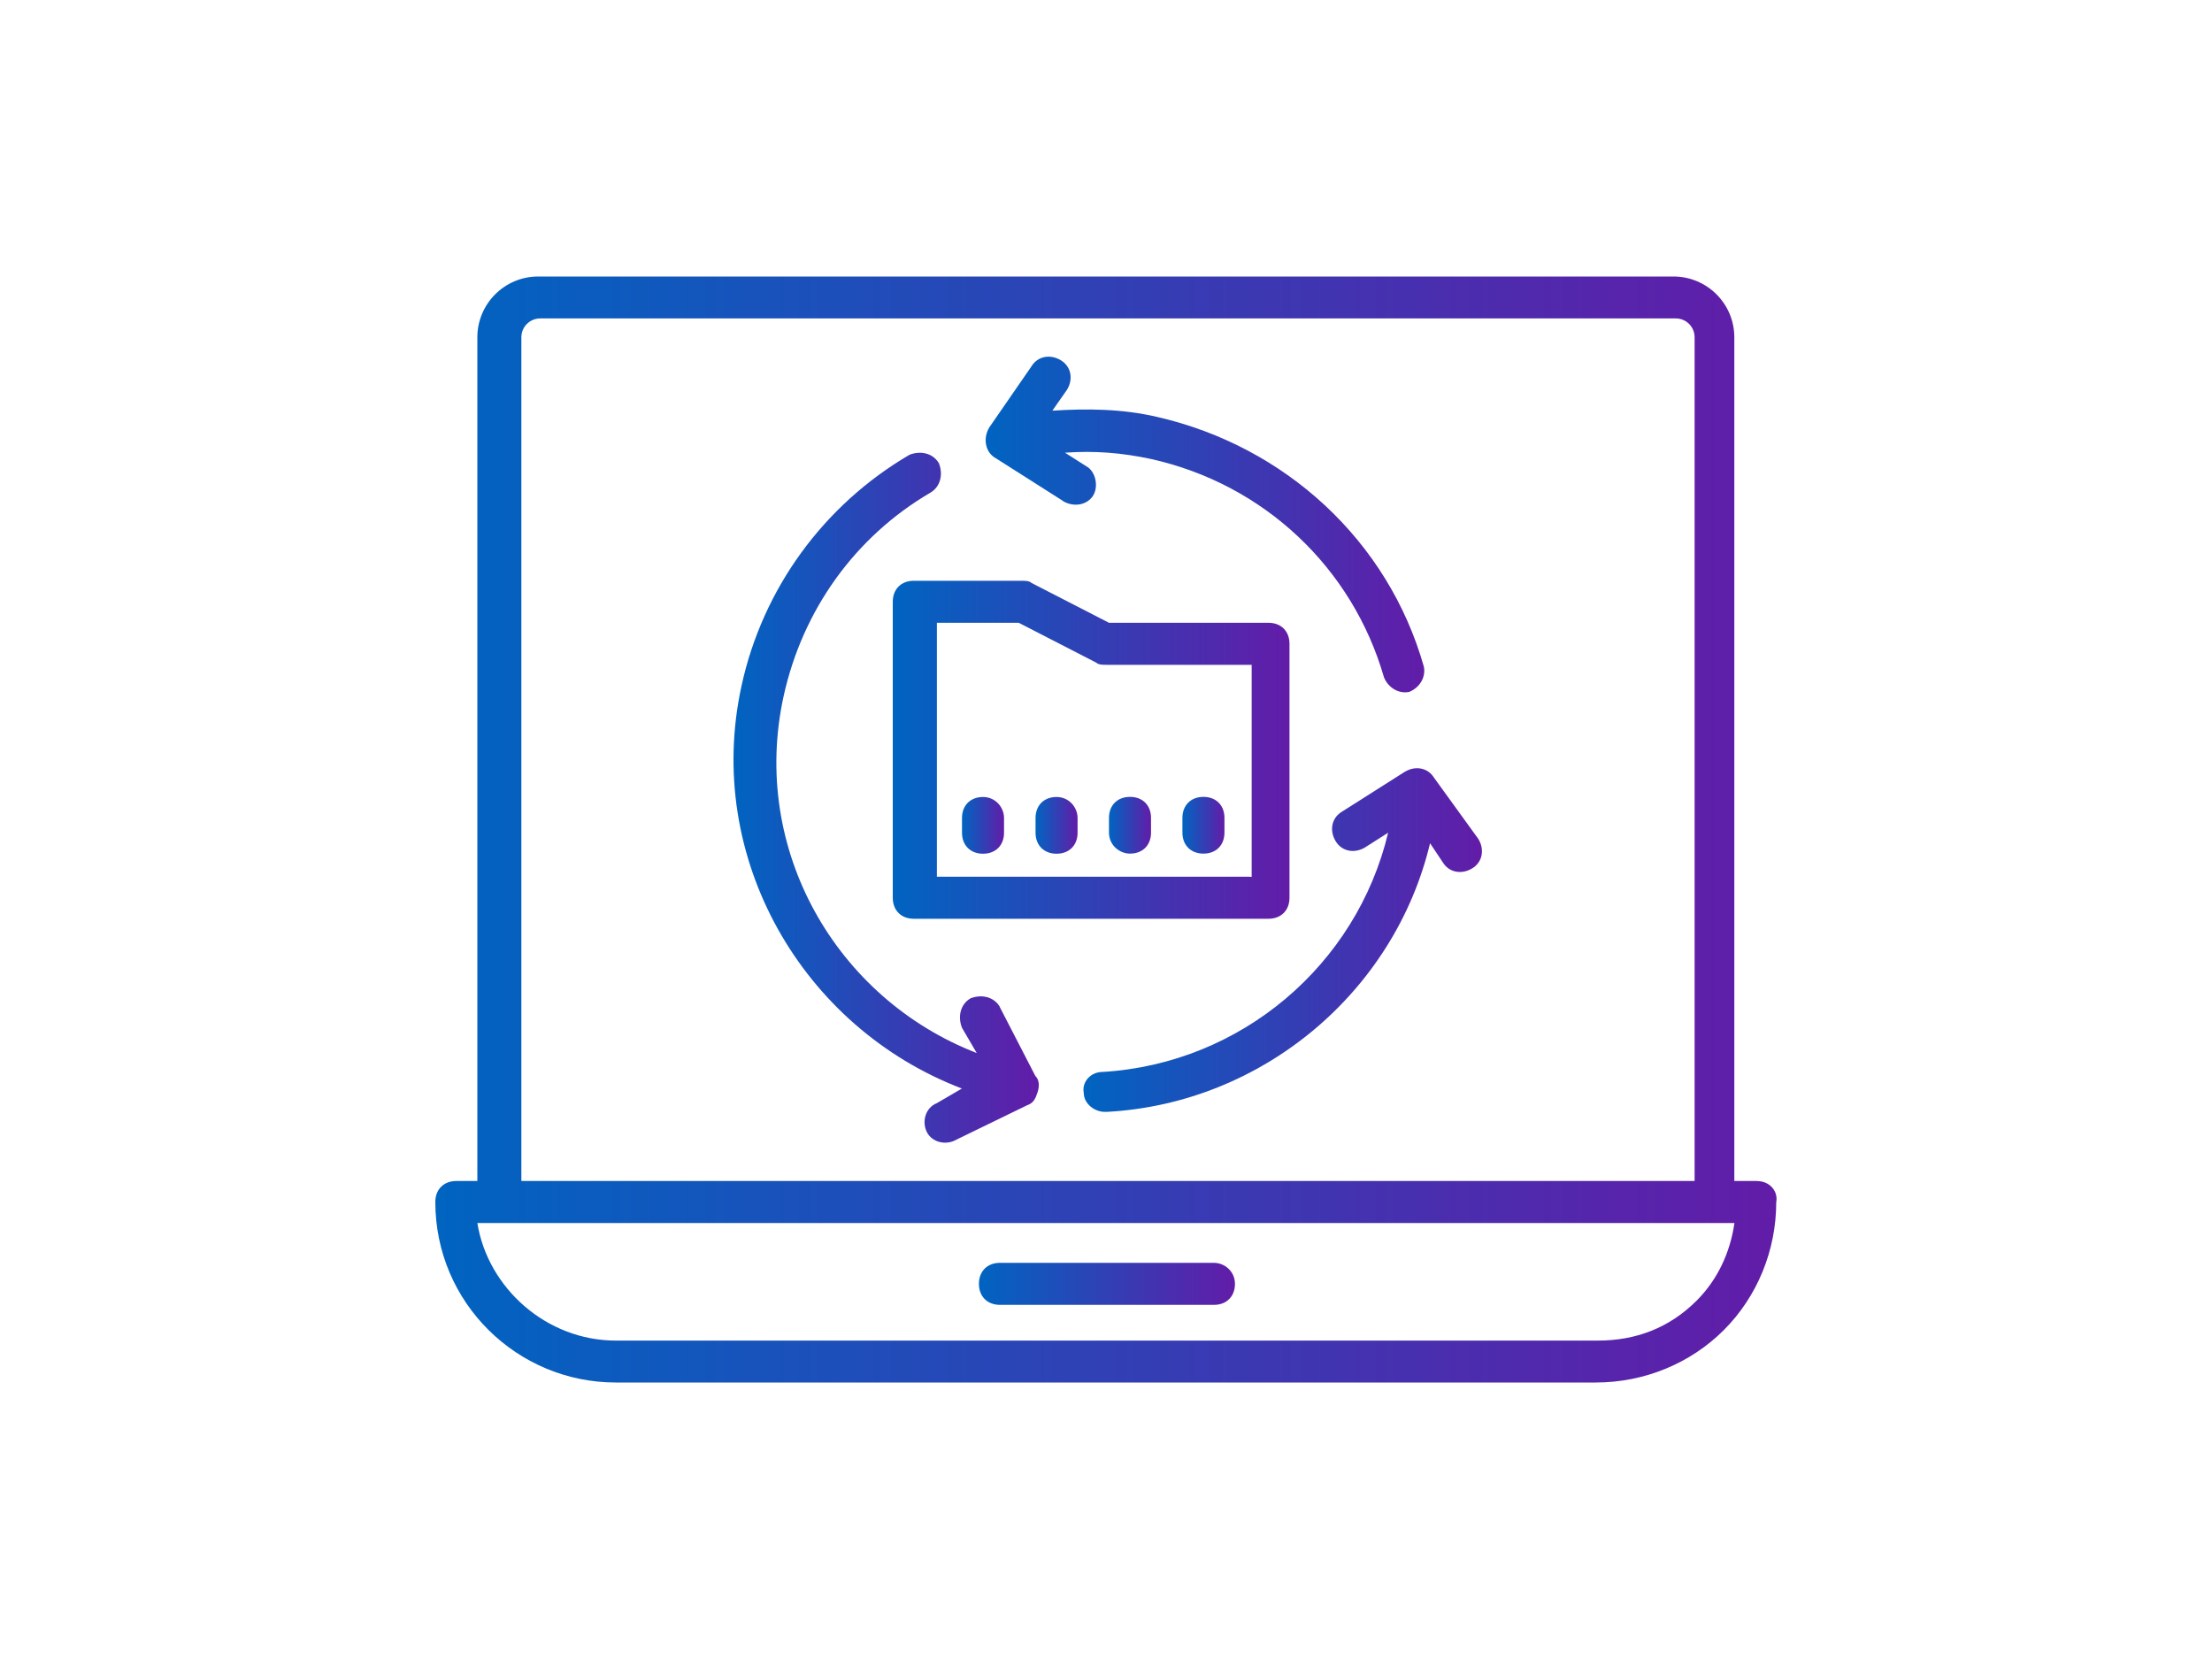 <?xml version="1.0" encoding="UTF-8"?>
<svg id="Layer_1" data-name="Layer 1" xmlns="http://www.w3.org/2000/svg" xmlns:xlink="http://www.w3.org/1999/xlink" viewBox="0 0 200 150">
  <defs>
    <style>
      .cls-1 {
        fill: url(#linear-gradient-2);
      }

      .cls-2 {
        fill: url(#linear-gradient-10);
      }

      .cls-3 {
        fill: url(#linear-gradient-4);
      }

      .cls-4 {
        fill: url(#linear-gradient-3);
      }

      .cls-5 {
        fill: url(#linear-gradient-5);
      }

      .cls-6 {
        fill: url(#linear-gradient-8);
      }

      .cls-7 {
        fill: url(#linear-gradient-7);
      }

      .cls-8 {
        fill: url(#linear-gradient-9);
      }

      .cls-9 {
        fill: url(#linear-gradient-6);
      }

      .cls-10 {
        fill: url(#linear-gradient);
      }
    </style>
    <linearGradient id="linear-gradient" x1="80.73" y1="67.79" x2="116.59" y2="67.79" gradientUnits="userSpaceOnUse">
      <stop offset="0" stop-color="#0064c1"/>
      <stop offset="1" stop-color="#621ca8"/>
    </linearGradient>
    <linearGradient id="linear-gradient-2" x1="97.96" y1="84.99" x2="133.99" y2="84.99" xlink:href="#linear-gradient"/>
    <linearGradient id="linear-gradient-3" x1="89.12" y1="47.44" x2="128.77" y2="47.44" xlink:href="#linear-gradient"/>
    <linearGradient id="linear-gradient-4" x1="66.33" y1="72.13" x2="93.94" y2="72.13" xlink:href="#linear-gradient"/>
    <linearGradient id="linear-gradient-5" x1="39.36" y1="75" x2="160.64" y2="75" xlink:href="#linear-gradient"/>
    <linearGradient id="linear-gradient-6" x1="88.51" y1="116.08" x2="111.66" y2="116.08" xlink:href="#linear-gradient"/>
    <linearGradient id="linear-gradient-7" x1="86.99" y1="74.62" x2="90.78" y2="74.62" xlink:href="#linear-gradient"/>
    <linearGradient id="linear-gradient-8" x1="93.63" y1="74.62" x2="97.42" y2="74.62" xlink:href="#linear-gradient"/>
    <linearGradient id="linear-gradient-9" x1="100.27" y1="74.62" x2="104.07" y2="74.62" xlink:href="#linear-gradient"/>
    <linearGradient id="linear-gradient-10" x1="106.91" y1="74.62" x2="110.71" y2="74.62" xlink:href="#linear-gradient"/>
  </defs>
  <path class="cls-10" d="M100.27,56.31l-7.02-3.61c-.19-.19-.57-.19-.95-.19h-9.68c-1.14,0-1.9.76-1.9,1.9v26.76c0,1.14.76,1.9,1.9,1.9h32.07c1.14,0,1.9-.76,1.9-1.9v-22.96c0-1.14-.76-1.9-1.9-1.9h-14.42ZM112.98,79.27h-28.27v-22.96h7.4l7.02,3.61c.19.19.57.19.95.19h13.09v19.17h-.19Z"/>
  <path class="cls-1" d="M129.68,70.35c-.57-.95-1.71-1.14-2.66-.57l-5.69,3.61c-.95.57-1.14,1.71-.57,2.66s1.71,1.14,2.66.57l2.09-1.33c-2.85,11.95-13.28,20.87-25.81,21.63-1.14,0-1.9.95-1.71,1.9,0,.95.95,1.71,1.9,1.71h.19c14.04-.76,26-10.82,29.22-24.29l1.14,1.71c.57.95,1.71,1.14,2.66.57s1.14-1.71.57-2.66l-3.98-5.5Z"/>
  <path class="cls-4" d="M96.1,45.3c.95.57,2.09.38,2.66-.38s.38-2.09-.38-2.66l-2.09-1.33c2.66-.19,5.12,0,7.78.57,10.25,2.28,18.22,9.87,21.06,19.73.38.95,1.33,1.52,2.28,1.33.95-.38,1.52-1.33,1.33-2.28-3.23-11.39-12.52-19.92-24.1-22.58-3.23-.76-6.45-.76-9.49-.57l1.33-1.9c.57-.95.38-2.09-.57-2.66s-2.09-.38-2.66.57l-3.8,5.5c-.57.95-.38,2.09.38,2.66l6.26,3.98Z"/>
  <path class="cls-3" d="M90.4,91.03c-.57-.95-1.71-1.14-2.66-.76-.95.57-1.14,1.71-.76,2.66l1.33,2.28c-12.71-4.93-20.49-18.41-17.46-32.26,1.71-7.78,6.45-14.42,13.28-18.41.95-.57,1.14-1.71.76-2.66-.57-.95-1.71-1.14-2.66-.76-7.78,4.55-13.28,12.14-15.18,20.87-3.42,15.56,5.5,30.93,19.92,36.43l-2.28,1.33c-.95.38-1.33,1.52-.95,2.47s1.52,1.33,2.47.95l6.64-3.23c.57-.19.76-.57.95-1.14s.19-1.14-.19-1.52l-3.23-6.26Z"/>
  <path class="cls-5" d="M158.9,106.78h-2.09V30.5c0-3.04-2.47-5.5-5.5-5.5H48.66c-3.04,0-5.5,2.47-5.5,5.5v76.28h-1.9c-1.14,0-1.9.76-1.9,1.9,0,9.11,7.4,16.32,16.32,16.32h88.61c4.36,0,8.54-1.71,11.57-4.74s4.74-7.21,4.74-11.57c.19-.95-.57-1.9-1.71-1.9h0ZM47.14,30.5c0-.95.76-1.71,1.71-1.71h102.66c.95,0,1.71.76,1.71,1.71v76.28H47.14V30.5ZM153.4,117.6c-2.47,2.47-5.5,3.61-8.92,3.61H55.68c-6.26,0-11.57-4.74-12.52-10.63h113.66c-.38,2.66-1.52,5.12-3.42,7.02h0Z"/>
  <path class="cls-9" d="M109.76,114.18h-19.35c-1.14,0-1.9.76-1.9,1.9s.76,1.9,1.9,1.9h19.35c1.14,0,1.9-.76,1.9-1.9s-.95-1.9-1.9-1.9Z"/>
  <path class="cls-7" d="M88.88,72.06c-1.14,0-1.9.76-1.9,1.9v1.33c0,1.14.76,1.9,1.9,1.9s1.9-.76,1.9-1.9v-1.33c0-.95-.76-1.9-1.9-1.9h0Z"/>
  <path class="cls-6" d="M95.53,72.06c-1.14,0-1.9.76-1.9,1.9v1.33c0,1.14.76,1.9,1.9,1.9s1.9-.76,1.9-1.9v-1.33c0-.95-.76-1.9-1.9-1.9h0Z"/>
  <path class="cls-8" d="M102.17,77.18c1.14,0,1.9-.76,1.9-1.9v-1.33c0-1.14-.76-1.9-1.9-1.9s-1.9.76-1.9,1.9v1.33c0,1.14.95,1.9,1.9,1.9Z"/>
  <path class="cls-2" d="M108.81,77.18c1.14,0,1.9-.76,1.9-1.9v-1.33c0-1.14-.76-1.9-1.9-1.9s-1.9.76-1.9,1.9v1.33c0,1.14.76,1.9,1.9,1.9Z"/>
</svg>